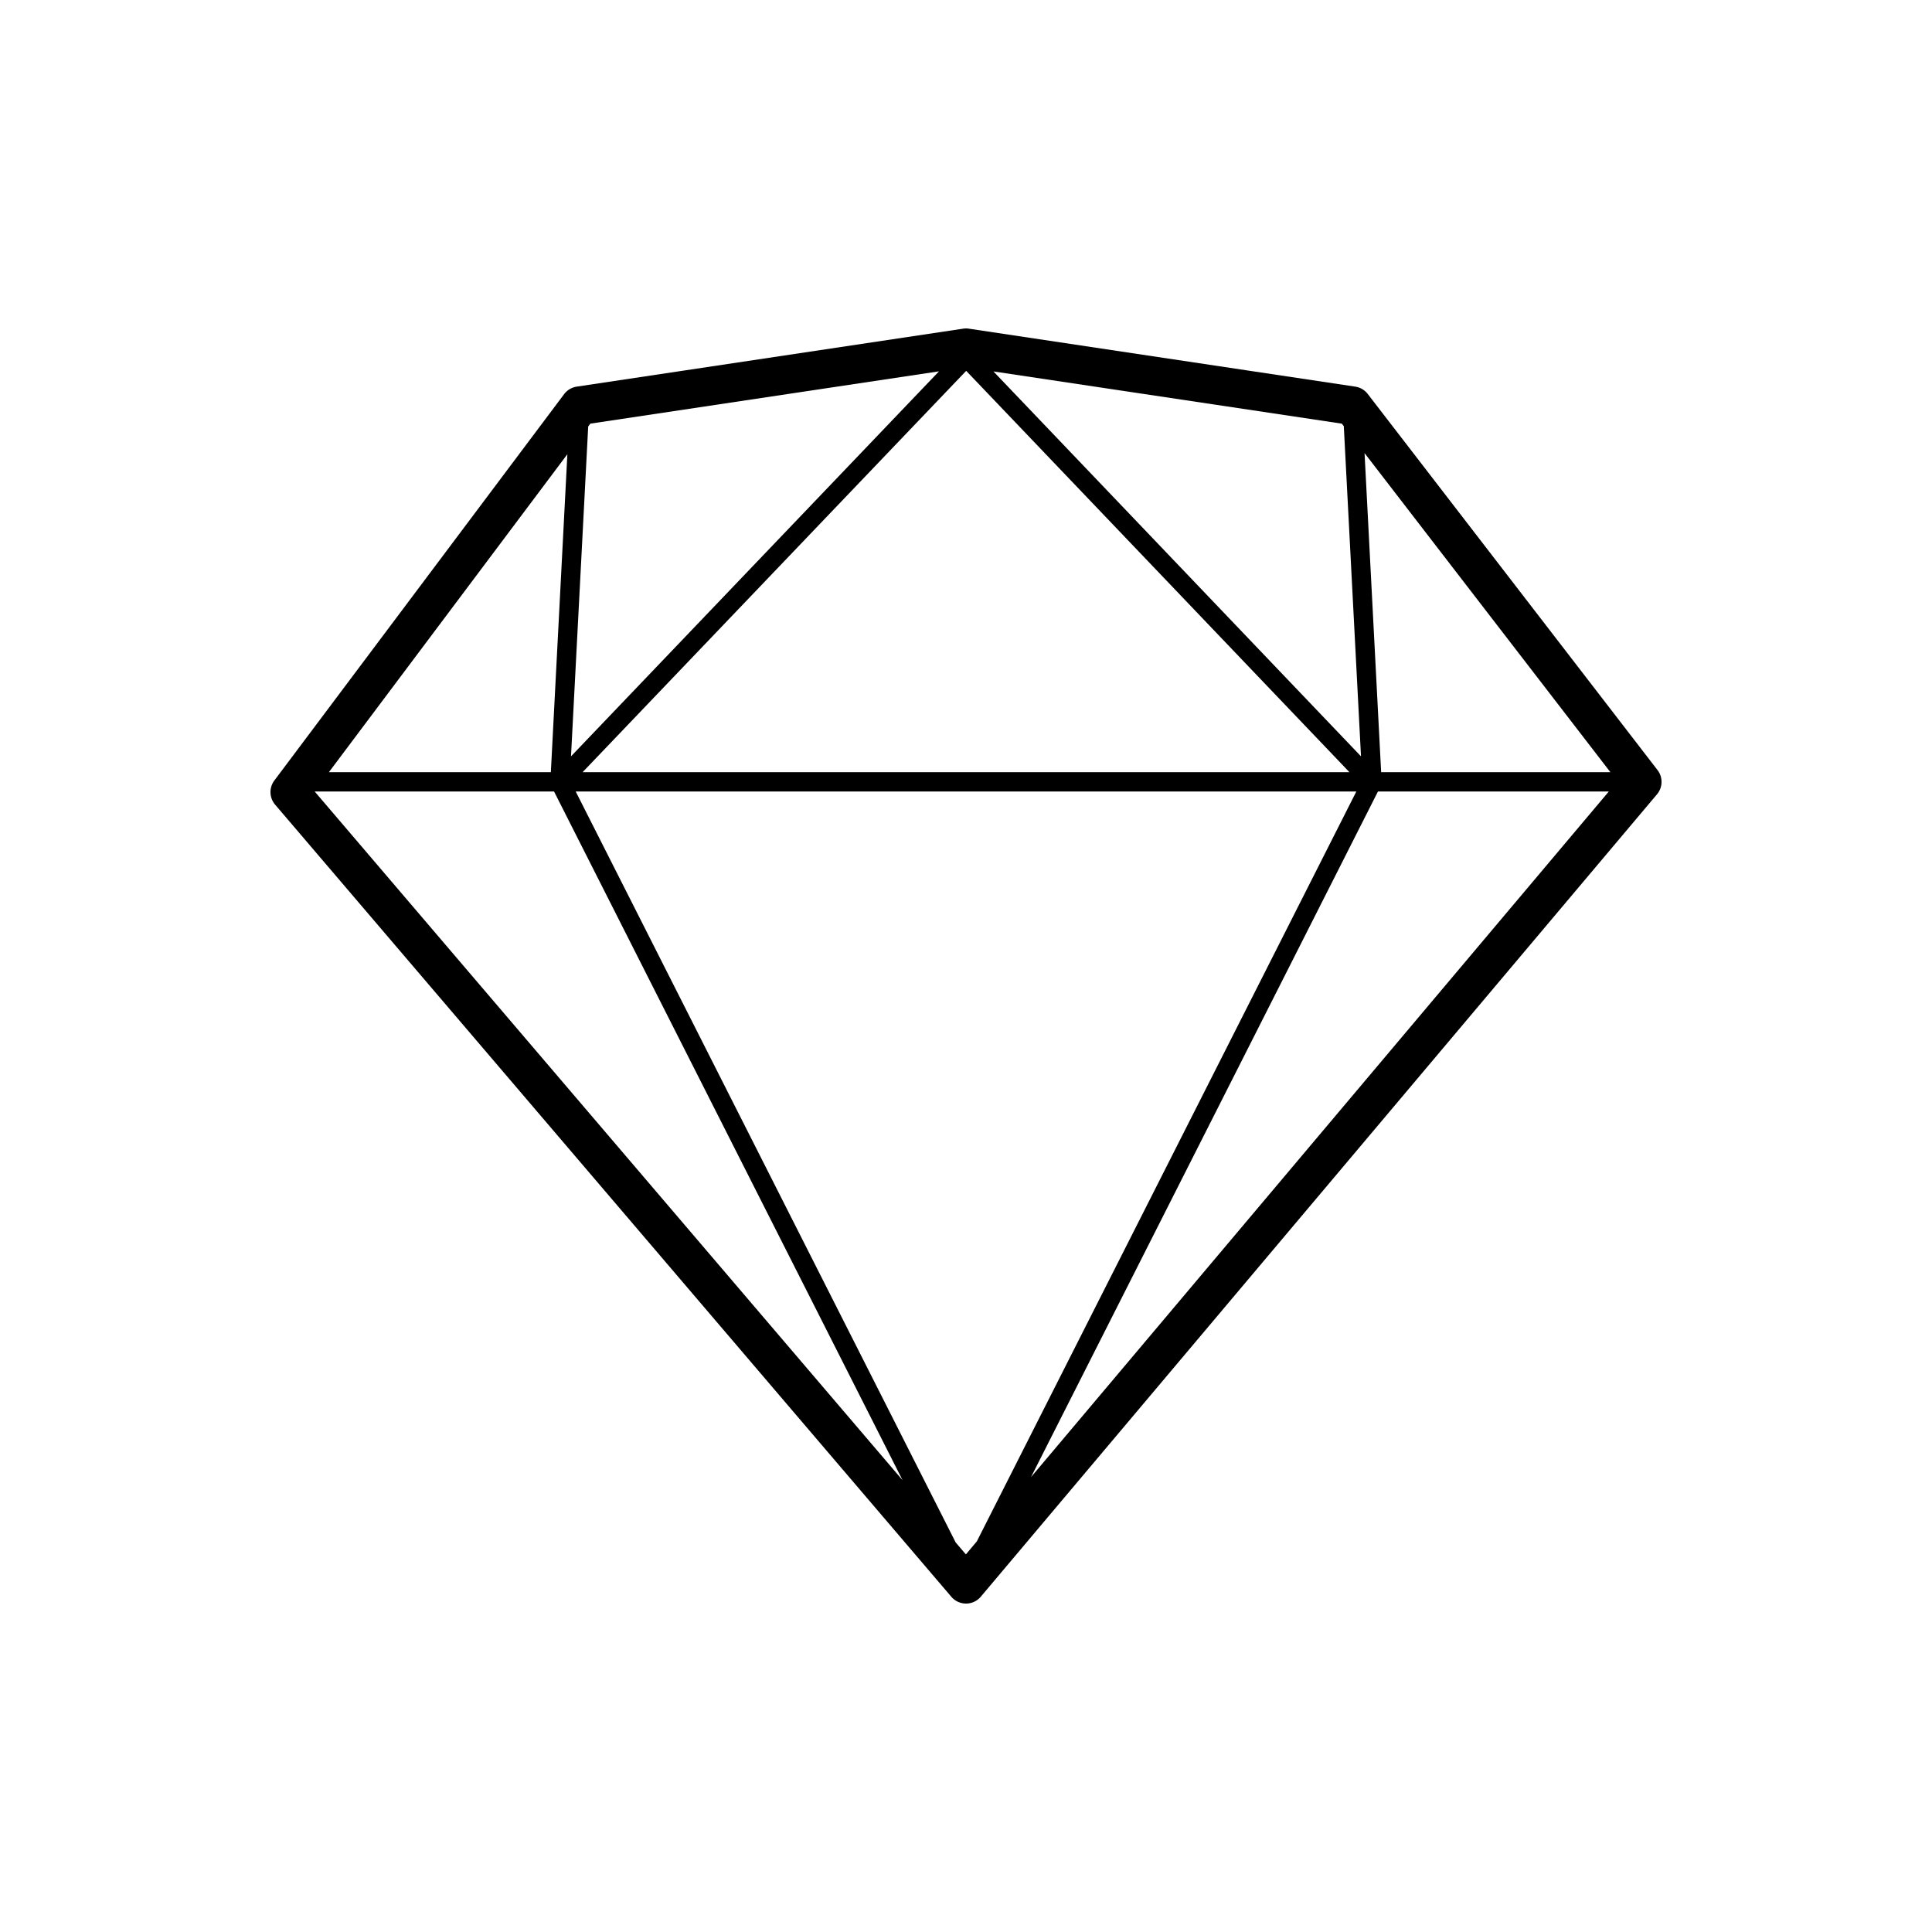 <svg xmlns="http://www.w3.org/2000/svg" viewBox="0 0 100 100" width="96px" height="96px"><path d="M 49.949 17.002 A 1 1 0 0 0 49.852 17.012 L 29.852 20.012 A 1 1 0 0 0 29.199 20.4 L 14.199 40.4 A 1 1 0 0 0 14.24 41.648 L 49.24 82.648 A 1 1 0 0 0 50.766 82.645 L 85.766 41.113 A 1 1 0 0 0 85.793 39.859 L 70.793 20.391 A 1 1 0 0 0 70.148 20.012 L 50.148 17.012 A 1 1 0 0 0 49.949 17.002 z M 50.01 19.195 L 69.848 39.969 L 30.154 39.969 L 50.01 19.195 z M 48.602 19.221 L 29.555 39.148 L 30.445 22.074 L 30.555 21.928 L 48.602 19.221 z M 51.42 19.225 L 69.453 21.928 L 69.555 22.059 L 70.445 39.148 L 51.42 19.225 z M 70.629 23.453 L 83.354 39.969 L 71.488 39.969 L 70.629 23.453 z M 29.367 23.51 L 28.512 39.969 L 17.023 39.969 L 29.367 23.51 z M 16.289 40.969 L 28.678 40.969 L 46.715 76.613 L 16.289 40.969 z M 29.799 40.969 L 70.203 40.969 L 50.562 79.779 L 49.994 80.455 L 49.465 79.836 L 29.799 40.969 z M 71.322 40.969 L 83.271 40.969 L 53.365 76.455 L 71.322 40.969 z"></path></svg>